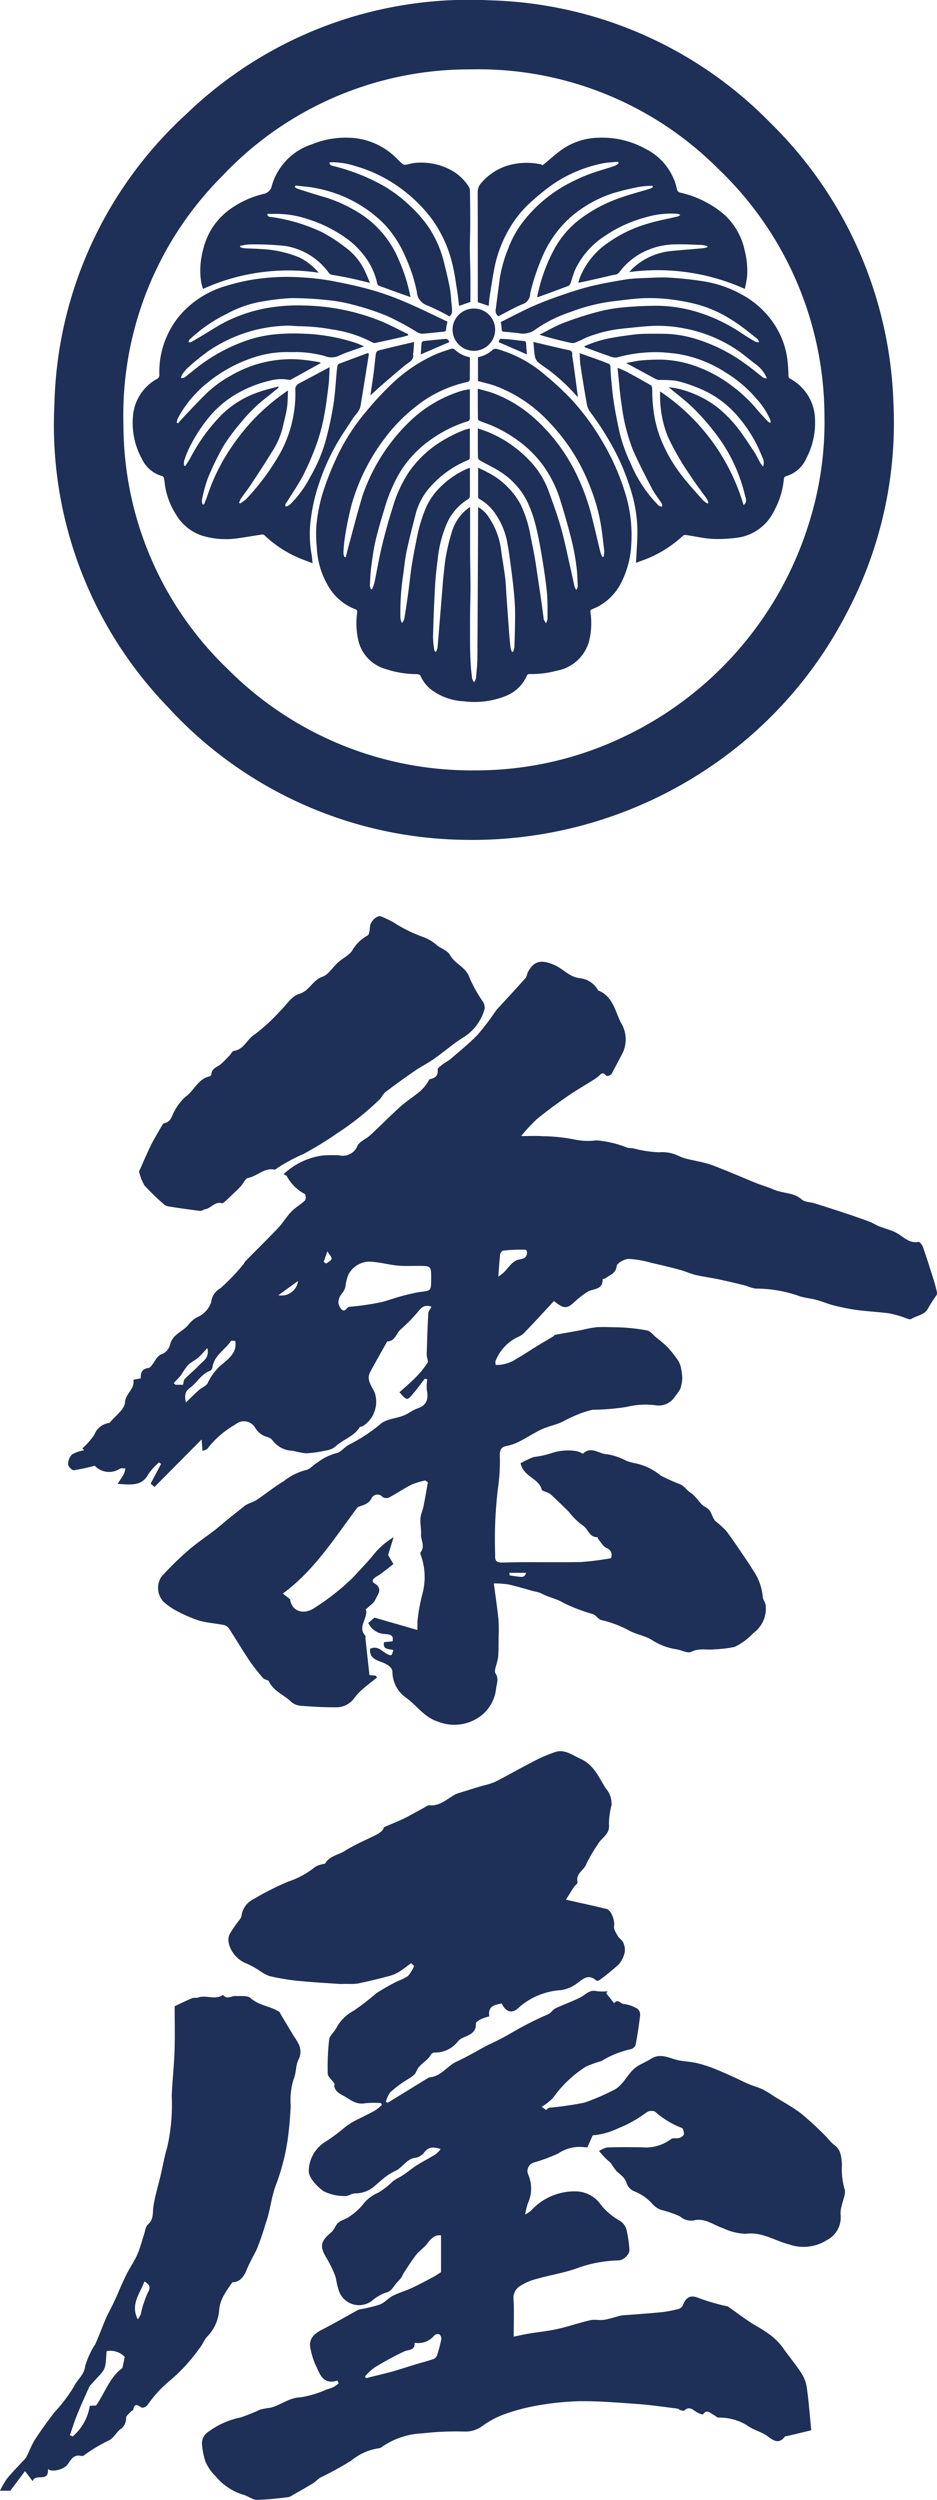 <svg xmlns="http://www.w3.org/2000/svg" width="66.795" height="178.206" viewBox="0 0 66.795 178.206">
  <g id="logo_h" transform="translate(0 0)">
    <path id="パス_1" data-name="パス 1" d="M40.506,128.357c.528,0,1.037-.027,1.542.007a12.734,12.734,0,0,1,2.295.242,4.451,4.451,0,0,0,1.508.054,7.549,7.549,0,0,1,2.22.523c.137.035.286.022.426.046a8.21,8.21,0,0,0,1.839.282,2.677,2.677,0,0,1,1.387.257,3.356,3.356,0,0,0,.609.215c.483.12.976.2,1.454.339.4.114.778.282,1.164.433.353.138.7.287,1.054.432.433.179.865.367,1.3.538.4.157.819.274,1.213.447.643.284,1.406.187,1.988.705.214.192.608.176.914.272.735.23,1.468.464,2.2.708.573.191,1.145.39,1.711.6.231.086.439.229.668.321.307.122.627.214.936.331a2.638,2.638,0,0,1,.441.218c.449.274.83.694,1.449.569.081-.017.266.213.317.36.27.775.516,1.558.763,2.34.086.271.157.548.223.826a.4.4,0,0,1-.01.267,10.051,10.051,0,0,0-.582.9c-.247.53-.815.543-1.222.806-.123.079-.4-.084-.611-.141a7.35,7.35,0,0,0-.972-.263c-.763-.1-1.535-.136-2.3-.237a14.87,14.87,0,0,1-1.624-.322c-.418-.1-.816-.281-1.232-.393-.394-.107-.811-.139-1.2-.261a9.342,9.342,0,0,0-3.161-.551,2.715,2.715,0,0,1-.667-.2c-.641-.159-1.283-.315-1.928-.452-.557-.119-1.124-.189-1.677-.319-.384-.09-.749-.266-1.131-.368-.669-.179-1.345-.342-2.021-.493a7.159,7.159,0,0,0-1.619-.283c-.3,0-.836.3-.859.508-.059.541-.474.618-.774.856-.063.05-.228.062-.227.088.026.788-.7.644-1.1.908a6.409,6.409,0,0,0-.9.7c-.521.5-.777.525-1.466-.06-.658.707-1.318,1.431-2,2.138a1.518,1.518,0,0,1-.643.461,3.2,3.2,0,0,0-1.536,1.7,1.916,1.916,0,0,0,.017.261,2.55,2.55,0,0,0,1.522-.464c.453-.248.879-.547,1.321-.817.423-.258.851-.508,1.275-.764.041-.025.067-.092.108-.1.629-.118,1.26-.226,1.889-.342a8.766,8.766,0,0,1,1.1-.206c.459-.024.924,0,1.384.006a13.083,13.083,0,0,1,2.189.225c.247.045.451.332.671.513a9.39,9.39,0,0,1,.791.674,7.683,7.683,0,0,1,.66.819,1.575,1.575,0,0,1,.289.6,4.664,4.664,0,0,1,.106.769,2.655,2.655,0,0,1-.147.8,2.906,2.906,0,0,1-.34.488,1.387,1.387,0,0,1-1.445.669,5.6,5.6,0,0,0-2.036.121,16.211,16.211,0,0,1-2.418.2,7.375,7.375,0,0,0-1.5.531c-.3.118-.568.3-.865.416-.431.169-.889.271-1.306.467-.526.248-1.013.577-1.533.839a3.507,3.507,0,0,1-.932.331c-.383.07-.478.282-.488.624a12.858,12.858,0,0,1-.127,2.369,30.186,30.186,0,0,0-.2,4.755c-.028.453.077.574.583.56,1.831-.053,3.665,0,5.5-.034a20.193,20.193,0,0,0,2.165-.273.522.522,0,0,0-.313-.726c-.241-.112-.4-.413-.584-.634-.033-.039-.044-.142-.063-.141-.6.024-.666-.637-1.095-.868a4.9,4.9,0,0,1-.933-.929c-.432-.43-.871-.855-1.318-1.27a1.407,1.407,0,0,0-.349-.164c-.1-.046-.254-.082-.272-.152-.224-.846-1.3-.9-1.511-1.887a6.922,6.922,0,0,1,.946-.445,6.716,6.716,0,0,0,1.195-.254,3.691,3.691,0,0,1,1.714-.184,1.337,1.337,0,0,1,.468.144c.048.016.122.067.136.054.578-.575,1.144.044,1.716.044A4.621,4.621,0,0,1,48,151.5a3.445,3.445,0,0,0,.624.177,4.22,4.22,0,0,1,1.824.875,12.673,12.673,0,0,0,1.439.645c.26.137.439.422.691.583.429.273.668.82,1.037,1.007.5.254.452.721.737,1.015a8.675,8.675,0,0,1,.743.666c.5.658.952,1.35,1.419,2.031.164.239.326.481.471.731a4.036,4.036,0,0,1,.74,1.965c0,.187.165.367.2.559a2.14,2.14,0,0,1-.867,2.025,4.41,4.41,0,0,1-1.336.989,8.634,8.634,0,0,1-1.432.176c-.549.067-1.1-.112-1.664.179-.246.128-.679-.118-1.03-.179a4.426,4.426,0,0,1-1.744-.648c-.478-.316-1.106-.4-1.617-.673a7.9,7.9,0,0,0-2.018-.768c-.215-.05-.367-.329-.583-.415a12.948,12.948,0,0,1-2.1-.8c-.514-.32-1.091-.4-1.6-.685a2.257,2.257,0,0,0-.522-.15c-.6-.165-1.2-.348-1.81-.487a7.529,7.529,0,0,0-1.049-.076c.121.916.246,1.742.332,2.572a10.922,10.922,0,0,1,.009,1.214c0,.489,0,.979-.031,1.466a5.787,5.787,0,0,1-.184.725c-.028.14-.079.329-.014.425.271.4.083.746.042,1.16a2.83,2.83,0,0,1-1.3,2.037,3.133,3.133,0,0,1-2.782.275c-1.015-.308-1.527-1.129-2.283-1.691a2.274,2.274,0,0,1-1.017-1.87c-.01-.386-.481-.6-.891-.747s-.777-.37-.694-.908c.527-.243.821.164,1.185.367.1.054.267.128.315.088.085-.072.1-.224.15-.358-.339-.1-.775-.018-.658-.567l.6-.059c.1-.47-.2-.488-.52-.519a1.366,1.366,0,0,1-1.209-.792l.443-.378,3.058.881c0-.138.008-.342,0-.546a12.326,12.326,0,0,1,.377-2.1,4.634,4.634,0,0,0-.128-2.68c-.03-.06-.055-.168-.024-.206.351-.432.014-.862.035-1.277s-.083-.819-.034-1.222c.032-.263.156-.512.208-.773.115-.57.209-1.144.312-1.717l-.176-.141a5.734,5.734,0,0,0-.985.3c-.554.281-1.07.637-1.62.928a.492.492,0,0,1-.448-.048.471.471,0,0,0-.787.1c-.242.449-.645.478-.981.624-1.626,2.144-3.038,4.467-5.341,6.162l.52.41c.1.84.956,1.163,1.766.591a16.588,16.588,0,0,0,2.7-2.134c.446-.48.9-.963,1.331-1.448a5.4,5.4,0,0,1,1.578-1.434c-.129.417-.257.833-.389,1.263l.377.648c-.3.238-.492.391-.687.538a3.783,3.783,0,0,1-.471.326c-.228.12-.471.341-.205.5.652.4.237.81.07,1.185-.1.231-.365.391-.559.581-.035.035-.119.074-.114.09.2.631-.629,1.241-.041,1.882.037.041.007.141.015.214.092.854.186,1.708.284,2.595l.44.044.1.134c-.343.274-.694.539-1.025.827a4.039,4.039,0,0,0-.561.594,1.589,1.589,0,0,1-1.236.7c-.881.012-1.764-.041-2.644-.108a1.17,1.17,0,0,1-.675-.3c-.506-.491-1.237-.735-1.562-1.434-.054-.116-.316-.118-.415-.232a13.252,13.252,0,0,1-.979-1.248c-.506-.758-.97-1.544-1.467-2.308a.606.606,0,0,0-.355-.233c-.611-.121-1.245-.157-1.837-.336a10.3,10.3,0,0,1-1.671-.749,4.872,4.872,0,0,1-.769-.551,1.445,1.445,0,0,1-.18-1.8,21.554,21.554,0,0,1,2.117-2.054c.733-.6,1.533-1.107,2.256-1.737.488-.425,1.024-.824,1.536-1.242.254-.208.62-.274.9-.459.648-.429,1.248-.934,1.915-1.327a4.268,4.268,0,0,1,1.557-.787c.3-.043.552-.371.843-.539a3.808,3.808,0,0,1,1.327-.662c.323-.051.585-.422.9-.6A11.362,11.362,0,0,0,30.45,148.9c.4-.376,1.122-.405,1.684-.627.337-.134.63-.386.97-.5.671-.227.8-.668.673-1.3a3.142,3.142,0,0,1,.03-.774l-.173-.048c-.283.363-.555.736-.852,1.087-.407.483-.444.475-.956-.122.381-.345.788-.681,1.154-1.057a6.738,6.738,0,0,0,.848-1.044c.077-.122-.066-.37-.061-.559.026-.993.059-1.986.114-2.978.008-.147.143-.287.234-.459-.508-.187-.75.075-1.016.418a11.771,11.771,0,0,1-1,1.033c-.08.081-.172.15-.251.232-.271.279-.352.763-.862.788-.044,0-.089.1-.123.164-.379.678-.768,1.351-1.129,2.038-.29.553.132,1.007.325,1.442a2.062,2.062,0,0,1-.868,2.414c-.066.025-.171.017-.2.06-.41.682-1.216.871-1.751,1.4a1.417,1.417,0,0,1-.7.269,8.131,8.131,0,0,1-1.371.192,6,6,0,0,1-.939-.18,1.835,1.835,0,0,1-1.457-.75.714.714,0,0,0-.374-.233,1.424,1.424,0,0,1-.865-.668.926.926,0,0,0-1.394-.231,6.662,6.662,0,0,0-2,1.729c-.062.085-.212.1-.357.169-.02-.274-.036-.5-.059-.826l-3.36,3.39-.275-.238q.373-.705.744-1.408l-.144-.105a4.252,4.252,0,0,0-.75.818c-.473.9-1.251.771-2.207.713.193-.3.339-.507.456-.727a1.61,1.61,0,0,0,.1-.373c-.131,0-.287-.038-.39.017a1.4,1.4,0,0,1-1.794-.211,13.01,13.01,0,0,1-1.5.322c-.124.014-.4-.278-.4-.427a1,1,0,0,1,.289-.708,2.651,2.651,0,0,1,.852-.289l-.125-.137a5.063,5.063,0,0,0,.859-.979,1.3,1.3,0,0,1,1.08-.834c.422-.523,1.073-.97,1.1-1.454.038-.656.716-.959.6-1.623l.525-.1c-.02-.394.088-.685.548-.738.119-.014.235-.186.323-.307.2-.28.312-.6.727-.723a1.015,1.015,0,0,0,.5-.665c.166-.641.741-.846,1.151-1.228.132-.122.229-.284.365-.4a1.735,1.735,0,0,1,.517-.348,1.786,1.786,0,0,0,.889-1.022,1.265,1.265,0,0,1,.649-.985,14.365,14.365,0,0,0,1.631-1.694c.065-.07.095-.173.161-.241.784-.8,1.583-1.58,2.352-2.391.335-.355.582-.795.922-1.145.292-.3.675-.508.979-.8a.512.512,0,0,0-.009-.447,3.112,3.112,0,0,1-1.3-1.289c-.033-.045-.105-.063-.224-.129a5.04,5.04,0,0,1,2.837-1.341,10.96,10.96,0,0,1,1.116-.007,1.122,1.122,0,0,0,1.3-.645c.137-.337.635-.516.94-.8.715-.663,1.4-1.363,2.122-2.014.455-.407.98-.736,1.445-1.134a2.947,2.947,0,0,0,.632-.821c.345-.082.641-.186.594-.694-.01-.117.222-.269.362-.38.174-.137.384-.229.551-.373.656-.568,1.339-1.112,1.937-1.737a17.758,17.758,0,0,0,1.269-1.664c.039-.053.076-.106.12-.154.672-.734,1.35-1.462,2.01-2.206.107-.122.12-.322.2-.471.448-.8.954-.855,1.847-.483.641.267,1.068.866,1.849.952a1.677,1.677,0,0,1,1.267.828c.008.016.014.04.027.045,1.044.4,1.211,1.48,1.62,2.293a2.267,2.267,0,0,1,.141,2.136c-.261.509-.543,1.02-.807,1.533a.471.471,0,0,1-.368.131c-.3-.389-.425-.062-.653.1-.641.445-1.335.813-1.978,1.255-.8.549-1.584,1.117-2.33,1.73a11.349,11.349,0,0,0-1.111,1.2m-6.417,10.175c0-.918,0-.917-.941-.919-.489,0-.981.026-1.465-.023-.69-.07-1.373-.27-2.061-.28a1.719,1.719,0,0,0-1.438.931,3.087,3.087,0,0,0-.2.82,1.158,1.158,0,0,1-.191.438c-.38.451-.392.8-.167,1.122.306.433.423-.083.64-.094a17.743,17.743,0,0,0,2.165-.309c.3-.052.583-.166.875-.245a14.421,14.421,0,0,1,1.91-.49c.863-.109.87-.057.87-.95m-17.482,8.814c.336-.322.621-.609.923-.878.205-.182.535-.292.634-.512a3.846,3.846,0,0,1,1.121-1.412c.44-.368.984-.828.838-1.586-.129,0-.273-.036-.3.006-.418.629-1.182,1.013-1.317,1.846-.016.1-.078.245-.153.271-.653.227-.951.867-1.473,1.24-.358.256-.37.582-.271,1.024m22.264-8.961c.2-.153.282-.2.351-.266.384-.34.609-.874,1.192-.972a1.2,1.2,0,0,0,.3-.088c.231-.1.285-.581.083-.595a10.114,10.114,0,0,0-1.581.065c-.08.007-.2.167-.209.267-.057.476-.083.956-.132,1.588m-20.743,5.088c-.279.3-.459.519-.673.7s-.512.319-.719.527a6.654,6.654,0,0,0-.467.679c-.161.209-.354.393-.532.588l.122.12H16.4c.039-.148.033-.321.117-.408.331-.343.709-.64,1.031-.99.276-.3.746-.5.583-1.219m6.465-4.781-1.4,1.017a1.186,1.186,0,0,0,1.4-1.017M39.66,159.487c.006.061.011.122.017.183,1.037.162,1.037.162,1.177-.183ZM26.426,137.325l.177.125c.135-.113.338-.2.383-.346.033-.1-.143-.273-.3-.533l-.261.754" transform="translate(-3.35 -47.372)" fill="#1e3057"/>
    <path id="パス_2" data-name="パス 2" d="M34,255.964c-1.088.325-1.269-.529-1.584-1.163a5.173,5.173,0,0,1-.329-1.07c-.189-.76.267-1.122.866-1.429.812-.416,1.6-.875,2.4-1.313a.914.914,0,0,1,.223-.1,11,11,0,0,0,1.448-.349c.337-.131.594-.456.923-.623.429-.219.9-.35,1.342-.552.512-.237,1.009-.507,1.509-.771.172-.09.332-.2.583-.36v-2.622c-.36-.064-.694.173-.972.572-.209.3-.554.5-.783.795-.327.414-.606.867-.9,1.307-.07.105-.1.237-.179.337-.121.161-.271.3-.4.461-.2.256-.338.533-.724.619a3.137,3.137,0,0,0-.862.484,1.521,1.521,0,0,1-2.519-.832c-.111-.3-.115-.635-.232-.929a8.448,8.448,0,0,0-.6-1.216c-.495-.818-.42-1.18.354-1.824.208-.173.287-.5.493-.678s.542-.255.782-.428a4.323,4.323,0,0,0,.921-.807,2.741,2.741,0,0,1,1.153-.908,5.953,5.953,0,0,0,1.049-.821c.228-.169.5-.283.732-.443.33-.222.636-.481.972-.694.4-.256.833-.474,1.242-.723a1.439,1.439,0,0,0,.443-.432c-.445-.133-.826-.194-1.147.221a1.023,1.023,0,0,1-.6.4c-.655.057-.924.658-1.427.916a4.648,4.648,0,0,0-.648.372c-.29.213-.559.453-.831.69a2.109,2.109,0,0,1-1.451.568c-.24,0-.49.215-.72.189a3.328,3.328,0,0,1-1.538-.356c-.472-.347-1.057-.974-1.037-1.457a2.5,2.5,0,0,1,1.256-2.1,13.562,13.562,0,0,0,1.31-.98,4.832,4.832,0,0,1,.612-.411c.5-.266,1.013-.5,1.508-.771a3.718,3.718,0,0,0,.526-.417l-.056-.133a6.558,6.558,0,0,0-1.167.012c-.66.121-1.076-.315-1.581-.571-.422-.214-.655-.5-.564-.82-.225-.317-.486-.515-.49-.719a16.951,16.951,0,0,1,.1-2.42c.035-.288.345-.535.5-.814a2.979,2.979,0,0,1,1.247-1.253,16.737,16.737,0,0,0,1.609-1.243,16.445,16.445,0,0,1,1.546-.878,3.362,3.362,0,0,0,.721-.357,3.011,3.011,0,0,0,.437-.715l-.216-.2c-.289.211-.567.443-.872.628a2.781,2.781,0,0,1-.724.3c-.724.19-1.452.367-2.184.523a4.041,4.041,0,0,1-.758.027c-.218,0-.436.014-.653,0-.985-.068-1.972-.122-2.954-.224a16.25,16.25,0,0,1-1.95-.332,3.086,3.086,0,0,1-.728-.4,6.581,6.581,0,0,0-.921-.5c-.859-.309-1.523-1.41-1.194-2.086a7.781,7.781,0,0,1,.549-.821c.11-.165.292-.336.3-.507a1.541,1.541,0,0,1,.876-1.181,19.366,19.366,0,0,1,2.481-1.251,5.928,5.928,0,0,0,1.838-.995,1.219,1.219,0,0,1,.441-.2c.115-.043.3-.035.343-.114.312-.516.913-.571,1.362-.856.75-.476,1.588-.814,2.383-1.221a1.5,1.5,0,0,0,.349-.3c.048-.048.049-.163.1-.186.457-.207.927-.381,1.377-.6.486-.236.953-.512,1.43-.766.137-.073.287-.2.42-.189.771.064,1.269-.48,1.87-.794a1.751,1.751,0,0,1,.283-.1c.529-.164,1.057-.329,1.588-.491a5.726,5.726,0,0,0,.917-.279c.881-.445,1.736-.943,2.616-1.39a10.1,10.1,0,0,1,1.739-.76c.653-.188,1.206.258,1.769.51.92.412,1.286,1.3,1.782,2.093a1.7,1.7,0,0,1,.414,1.195,5.439,5.439,0,0,0-.187,1.38c.088.721-.558.951-.805,1.438a10.731,10.731,0,0,0-.794,1.354c-.154.475-.795.694-.638,1.316.023.09-.177.229-.259.355-.195.3-.38.6-.569.9,1.053.238,1.973.438,2.889.659.363.088.613.879.541,1.225-.044.216.153.5.281.727.089.16.294.263.363.427a1.225,1.225,0,0,1,.119.693,1.855,1.855,0,0,1-.42.871,15.123,15.123,0,0,1-1.423,1.158.217.217,0,0,1-.209-.011c-.562-.506-.972-.049-1.381.238a2.513,2.513,0,0,1-1.1.461,4.989,4.989,0,0,0-2.956,1.185c-.531.539-.973.407-1.284-.235-.493.1-1,.179-.884.921a3.523,3.523,0,0,0-.544.176c-.158.082-.418.222-.412.326.035.759-.593.832-1.05,1.088a.891.891,0,0,0-.227.189,2.053,2.053,0,0,1-1.685.8.321.321,0,0,0-.241.147c-.257.48-.833.65-1.053,1.218-.134.343-.655.535-1,.8a6.968,6.968,0,0,0-.868.689,2.164,2.164,0,0,0-.294.648l.129.078,2.895-1.777c.015-.009.028-.031.041-.031.852-.04,1.288-.81,1.986-1.13.764-.351,1.488-.788,2.232-1.183a18.047,18.047,0,0,0,1.761-.914,23.276,23.276,0,0,1,2.55-1.286c.189-.1.313-.321.5-.412.584-.276,1.2-.488,1.776-.781.365-.186.627-.563,1.13-.446a3.657,3.657,0,0,0,.81.011l-.1.139.569.72c.237-.365.452.033.674.046a2.482,2.482,0,0,1,.959.327.537.537,0,0,1,.218.438c-.081.725-.19,1.448-.328,2.165a.508.508,0,0,1-.364.3,6.615,6.615,0,0,0-2.065.838,8.291,8.291,0,0,0-1.1.392,8.322,8.322,0,0,0-2.335,2.209,3.726,3.726,0,0,1-.83.66l.311.228c.058-.04.145-.147.246-.162a23.388,23.388,0,0,0,2.487-.361,15.5,15.5,0,0,0,1.988-.849c.856-.358,1.094-1.351,1.864-1.79.3-.17.616-.305.9-.488.731-.465,1.39.025,2.077.132.38.059.769.082,1.143.166a8.225,8.225,0,0,1,1.128.345c.477.182.945.391,1.412.6.4.176.782.38,1.18.55.332.143.687.234,1.013.386a7.532,7.532,0,0,1,.768.466c.677.425,1.39.8,2.018,1.289a24.006,24.006,0,0,1,1.792,1.664,4.03,4.03,0,0,0,.491.519c.532.344.538.878.588,1.411a5.183,5.183,0,0,0,.174,1.718c.14.329-.117.826-.192,1.247a1.834,1.834,0,0,0-.085.575,1.809,1.809,0,0,1-.951,1.846,3.132,3.132,0,0,1-2.746.311c-1.009-.266-1.918-.911-3.074-.747a4.1,4.1,0,0,1-1.6-.4c-.668-.213-1.309-.767-2.113-.549a1.194,1.194,0,0,1-.959-.295,8.026,8.026,0,0,0-1.362-.467,1.511,1.511,0,0,1-.579-.392,3.439,3.439,0,0,0-1.342-.937.951.951,0,0,1-.514-.542c-.114-.431-.445-.62-.726-.883a5.647,5.647,0,0,1-.384-.543c-.124-.148-.287-.261-.423-.4-.153-.157-.3-.326-.442-.489a1.723,1.723,0,0,1,.576-.259c.833-.03,1.669-.025,2.5-.009a3.037,3.037,0,0,0,2.066-.592c.128-.1.389-.021.573-.076.13-.038.314-.152.33-.254.022-.148-.047-.426-.142-.46a6.2,6.2,0,0,1-1.915-1.166.651.651,0,0,0-.611.063A8.653,8.653,0,0,1,54,237.983a5.264,5.264,0,0,1-1.805.5l-.373.836a.608.608,0,0,1-.157.014,2.775,2.775,0,0,0-1.956.453,12.342,12.342,0,0,1-1.7.63.63.63,0,0,0-.42.844,2.478,2.478,0,0,1-.014,2.057,4.852,4.852,0,0,0-.194.81,4.081,4.081,0,0,0,.39-.251,4.193,4.193,0,0,1,3.412-1.394,2.262,2.262,0,0,1,1.45.755,4.5,4.5,0,0,0,1.451,1.305,1.091,1.091,0,0,1,.517.655,8.581,8.581,0,0,1,.211,1.42c.036.334-.412.762-.763.779a9.219,9.219,0,0,0-2.844.512c-.96.363-2,.52-2.99.8a3.913,3.913,0,0,0-1.187.507.987.987,0,0,0-.481.909c.056.884.016,1.773.016,2.706.386-.079.724-.157,1.067-.215.685-.114,1.381-.182,2.058-.333.784-.175,1.547-.442,2.331-.623.311-.072.656.02.976-.029.385-.059.76-.187,1.14-.284a.962.962,0,0,1,.157-.032c.93-.074,1.863-.133,2.791-.226a8.725,8.725,0,0,0,1.261-.239.515.515,0,0,0,.286-.28c.229-.546.517-.754,1.146-.481a15.087,15.087,0,0,0,2,.577c.018,0,.04,0,.053.011.5.355.995.722,1.5,1.064.407.273.852.491,1.245.779a4.4,4.4,0,0,1,1.11,1.006c.43.625.924,1.207,1.342,1.84a2.646,2.646,0,0,1,.424,1.043c.145,1.027.222,2.064.326,3.095l-1.716.413c-.051.012-.131,0-.155.028-.424.552-.779.336-1.238-.011-.442-.335-1.056-.448-1.486-.794a3.827,3.827,0,0,0-2.038-.538c-.119-.02-.218-.145-.336-.2-.236-.11-.458-.438-.745-.036-.03.043-.369-.083-.522-.192-.266-.19-.5-.377-.81-.08-.049.047-.2,0-.3-.03-.06-.015-.107-.092-.166-.1-.941-.116-1.88-.257-2.824-.327-1.382-.1-2.769-.215-4.152-.205a19.751,19.751,0,0,0-3.148.328,14.081,14.081,0,0,0-2.376.651,6.593,6.593,0,0,0-1.433.788,2.027,2.027,0,0,1-1.176.4,21.4,21.4,0,0,0-3.132.128,5.389,5.389,0,0,0-2.831.948.425.425,0,0,1-.216.108,3.952,3.952,0,0,0-1.98.875,22.471,22.471,0,0,1-2.19,1.205c-.2.112-.355.3-.552.423-.538.326-1.086.634-1.632.948a.288.288,0,0,1-.1.031,21.629,21.629,0,0,1-2.246.2c-.353,0-.694-.305-1.059-.385a4.194,4.194,0,0,1-1.928-1.323,3.16,3.16,0,0,1-.7-1.02,5.032,5.032,0,0,1-.239-1.15.976.976,0,0,1,.484-1,5.678,5.678,0,0,1,2.252-.993,14.513,14.513,0,0,0,1.418-.568,6.735,6.735,0,0,1,.726-.131c.73-.177,1.306-.716,2.133-.739a7.283,7.283,0,0,0,1.887-.569,3.211,3.211,0,0,0,.462-.16,2.811,2.811,0,0,0,.376-.265l-.093-.2m1.969-.3.07.127c.567-.141,1.134-.278,1.7-.423.258-.066.512-.147.766-.225.365-.112.728-.23,1.093-.34.423-.127.852-.237,1.27-.379a.445.445,0,0,0,.234-.26,10.092,10.092,0,0,0,.3-1.13.424.424,0,0,0-.124-.361.378.378,0,0,0-.362.061,1.457,1.457,0,0,1-1.409.533c.027.577-.419.473-.74.618a20.586,20.586,0,0,0-2.134,1.161,4.175,4.175,0,0,0-.663.618" transform="translate(-9.943 -86.265)" fill="#1e3057"/>
    <path id="パス_3" data-name="パス 3" d="M3.418,274.27c.07.993-.908.261-1.088.861l-.548-.723-1.047,1.4H0a6.1,6.1,0,0,1,.481-.839c.341-.423.726-.81,1.092-1.213a1.805,1.805,0,0,0,.3-.342c.218-.416.373-.868.625-1.26.422-.656.888-1.286,1.358-1.909a11.461,11.461,0,0,0,1.426-1.881c.23-.5.724-.805.789-1.442a5.913,5.913,0,0,1,.72-1.558c.27-.609.5-1.237.762-1.847.167-.384.381-.747.557-1.128.3-.642.562-1.3.872-1.932.249-.51.58-.981.811-1.5.2-.457.319-.953.479-1.43.079-.238.1-.55.27-.693.445-.384.319-.874.4-1.344.122-.737.341-1.457.514-2.185.155-.658.263-1.329.462-1.972a13.6,13.6,0,0,0,.324-3.642c.037-1.077.166-2.151.2-3.227.036-1.1.008-2.207.008-3.193.469-.218.852-.41,1.246-.573.127-.052.3,0,.426-.047.577-.21,1.221.212,1.774-.191.273.368.6.064.905.081.362.021.842-.051,1.061.148.608.552,1.434.568,2.073,1,.024.017.025.066.043.1q.483.809.967,1.617a3.218,3.218,0,0,1,.294.471,1.222,1.222,0,0,1,.057,1.168c-.232.423-.166,1-.372,1.448a5.067,5.067,0,0,0-.2,1.871,25.351,25.351,0,0,1-.235,2.539,15.571,15.571,0,0,1-.778,3c-.382.95-.438,1.972-.786,2.888a18.567,18.567,0,0,1-.63,1.827c-.238.477-.517.959-.719,1.465-.209.523-.534.868-1,.86a8.968,8.968,0,0,0-.636.965,2.6,2.6,0,0,0-.314.994,3.018,3.018,0,0,1-.874,1.941c-.224.252-.336.6-.561.853a12.233,12.233,0,0,1-2.245,2.4,8.968,8.968,0,0,0-1.454,1.633c-.09.1-.33.2-.406.147-.281-.182-.494-.325-.588.156-.011.057-.13.087-.179.145-.123.144-.34.305-.33.445a.936.936,0,0,1-.439.826c-.28.242-.474.63-.788.772a11.067,11.067,0,0,0-1.8,1.086.213.213,0,0,1-.157.024c-.527-.137-.737.236-.97.587s-1.086.606-1.4.354m3.414-4.539c.658-.941.948-1.984,1.879-2.675.037-.183.095-.459.162-.788a1.4,1.4,0,0,0-1.293-.407c-.092,1.509-.064,1.2-1.041,2.308a.994.994,0,0,0-.187.224c-.3.664-.6,1.328-.873,2-.193.476-.345.969-.514,1.455l.2.089A3.592,3.592,0,0,0,6.4,269.753l.435-.022m2.984-6.137a1.984,1.984,0,0,0,.211-.352,7.705,7.705,0,0,1,.488-1.515c.228-.4.19-.588-.225-.837-.305.868-1.016,1.614-.474,2.7" transform="translate(0 -98.26)" fill="#1e3057"/>
    <path id="パス_4" data-name="パス 4" d="M16.761,128.635c.264-.591.52-1.2.81-1.8.226-.462.493-.906.751-1.352.067-.116.152-.284.254-.3.5-.1.514-.565.726-.884a3.481,3.481,0,0,1,.766-.99c.626-.433.891-1.285,1.726-1.46a.207.207,0,0,0,.122-.149c.025-.436.421-.508.677-.722a8.265,8.265,0,0,0,.616-.614c.106-.11.192-.313.306-.328.718-.094.928-.814,1.461-1.154a13.011,13.011,0,0,0,1.79-1.632c.464-.439.853-1.116,1.4-1.274.754-.22.963-.987,1.666-1.227.436-.148.734-.681,1.113-1.021.349-.315.857-.535,1.053-.92a2.8,2.8,0,0,1,1.056-1c.15-.108.142-.457.179-.7.048-.322.49-.751.769-.665a8.966,8.966,0,0,1,.865.408,10.288,10.288,0,0,0,2.182,1.077,3.156,3.156,0,0,1,1,.622c.306.206.721.358.879.648.358.655,1.166.869,1.407,1.657a9.775,9.775,0,0,0,.944,1.675.762.762,0,0,1,.111.533,3.484,3.484,0,0,1-1.415,1.949c-.772.471-1.458,1.079-2.2,1.6-.422.3-.893.528-1.319.82-.718.494-1.426,1-2.118,1.529-.194.148-.288.423-.477.581a19.855,19.855,0,0,1-2.952,2.349,24.962,24.962,0,0,1-2.441,1.5,12.239,12.239,0,0,0-1.876,1.014c-.055.035-.121.1-.169.095-.737-.159-1.234.469-1.894.59-.2.037-.332.412-.522.606-.354.363-.727.71-1.1,1.058-.069.064-.181.16-.244.142-.5-.144-.763.352-1.18.425-.126.022-.251.134-.367.119-.761-.092-1.519-.2-2.276-.322a.7.7,0,0,1-.339-.176,16.768,16.768,0,0,1-1.351-1.313,3.57,3.57,0,0,1-.387-.988" transform="translate(-6.849 -45.123)" fill="#1e3057"/>
    <g id="mark" transform="translate(3.856 0)">
      <path id="パス_5" data-name="パス 5" d="M35.921,59.868a29.181,29.181,0,0,1-21.322-9.5A28.93,28.93,0,0,1,6.543,28.809,28.938,28.938,0,0,1,16.008,8.073,28.985,28.985,0,0,1,37.578.023,29,29,0,0,1,57.569,8.745a29.258,29.258,0,0,1,8.782,19.932,29.041,29.041,0,0,1-3.387,15.137,29.612,29.612,0,0,1-9.6,10.8,30.213,30.213,0,0,1-17.447,5.256m.467-4.956a24.365,24.365,0,0,0,10.679-2.361A25.067,25.067,0,0,0,60.342,37.26a23.92,23.92,0,0,0,1.094-7.651A24.444,24.444,0,0,0,53.9,12.069,24.162,24.162,0,0,0,36.16,4.947a24.16,24.16,0,0,0-17.634,7.581,24.148,24.148,0,0,0-7.061,17.857A24.16,24.16,0,0,0,18.92,47.716a24.522,24.522,0,0,0,17.468,7.2" transform="translate(-6.52 0)" fill="#1e3057"/>
      <path id="パス_6" data-name="パス 6" d="M49.068,42.632c0,.538,0,1.072-.007,1.606a.228.228,0,0,1-.15.158,8.816,8.816,0,0,0-3.7,1.759A11.948,11.948,0,0,0,43,48.412a14.284,14.284,0,0,0-2.354,4.7,22.466,22.466,0,0,0-.492,2.393,9.088,9.088,0,0,0-.1,1.1.956.956,0,0,0,.07.276l.1-.005c.083-.329.163-.658.253-.986.312-1.14.6-2.287.949-3.417a13.334,13.334,0,0,1,3.39-5.295,9.187,9.187,0,0,1,3.656-2.144c.183-.054.374-.081.579-.124.007.082.015.143.016.2,0,.622,0,1.242,0,1.864a.2.2,0,0,1-.167.229,9.367,9.367,0,0,0-2.822,1.452,7.856,7.856,0,0,0-2.046,2.269,11.211,11.211,0,0,0-1.051,2.506c-.237.77-.465,1.544-.647,2.328-.141.607-.219,1.229-.3,1.849-.055.431-.072.868-.094,1.3a.86.86,0,0,0,.073.264l.085,0a3.526,3.526,0,0,0,.164-.462c.183-.873.329-1.755.538-2.622.217-.9.465-1.8.746-2.684a9.4,9.4,0,0,1,1.169-2.577,7.876,7.876,0,0,1,1.876-1.9,9.633,9.633,0,0,1,2.1-1.112,3.68,3.68,0,0,1,.376-.1c0,.711,0,1.408-.005,2.105a.2.2,0,0,1-.112.143A7.251,7.251,0,0,0,46.225,51.9,4.637,4.637,0,0,0,45.2,53.821c-.223.878-.454,1.755-.641,2.641-.122.581-.171,1.176-.258,1.765a17.742,17.742,0,0,0-.183,3.041,1.055,1.055,0,0,0,.115.316,1.069,1.069,0,0,0,.158-.3q.156-.936.284-1.876c.088-.636.147-1.276.245-1.91.1-.616.215-1.228.342-1.839a10.637,10.637,0,0,1,.7-2.357,4.891,4.891,0,0,1,.621-1,6.278,6.278,0,0,1,2.345-1.741.99.99,0,0,1,.143-.035v.927c0,.362.005.724-.005,1.085a.265.265,0,0,1-.1.2,3.812,3.812,0,0,0-1.583,1.853,8.665,8.665,0,0,0-.614,2.5c-.09.652-.154,1.31-.19,1.967-.064,1.171-.108,2.344-.14,3.516a6.687,6.687,0,0,0,.095.947c0,.032.042.06.1.139a1.279,1.279,0,0,0,.124-.307c.056-.582.1-1.165.147-1.748l.188-2.284c.032-.387.055-.775.1-1.161.055-.507.1-1.018.2-1.517a13.832,13.832,0,0,1,.427-1.671,3.252,3.252,0,0,1,1.263-1.669v.263c0,.921,0,1.841,0,2.762,0,.892.027,1.785.028,2.678,0,.648-.024,1.295-.028,1.942q-.007,1.15,0,2.3.007.644.046,1.287c.02.333.056.665.1,1a1.117,1.117,0,0,0,.137.271,1.081,1.081,0,0,0,.136-.285c.041-.465.093-.931.1-1.4q.035-5.306.051-10.611c0-.054,0-.109,0-.19a2.035,2.035,0,0,1,.749.7,5.373,5.373,0,0,1,.905,2.46c.083.619.2,1.234.273,1.854.056.454.07.912.1,1.368.062.865.122,1.731.187,2.6q.039.51.1,1.018a1.835,1.835,0,0,0,.093.313h.083a1.308,1.308,0,0,0,.1-.329c.024-.815.051-1.63.047-2.445,0-.519-.043-1.04-.093-1.558-.063-.646-.146-1.291-.232-1.935-.069-.52-.14-1.04-.238-1.555a5.281,5.281,0,0,0-1-2.233,3.382,3.382,0,0,0-.982-.839c-.039-.024-.089-.073-.089-.112-.005-.689,0-1.378,0-2.118.245.119.455.212.654.322a5.527,5.527,0,0,1,2.388,2.325,8.618,8.618,0,0,1,.686,2.169c.1.513.21,1.025.3,1.541.083.471.147.944.219,1.418.077.519.157,1.037.231,1.557.068.474.13.949.193,1.424,0,.015,0,.034,0,.047.051.094.1.187.157.281a.837.837,0,0,0,.119-.287c0-.656.013-1.316-.051-1.967-.086-.875-.225-1.745-.37-2.613-.119-.712-.253-1.425-.43-2.124A8.985,8.985,0,0,0,53.192,53a5.3,5.3,0,0,0-1.917-2.174c-.47-.313-.992-.548-1.484-.83a.318.318,0,0,1-.149-.221c-.012-.676-.007-1.352-.007-2.07.317.117.624.206.91.338A8.548,8.548,0,0,1,53.32,50a6.217,6.217,0,0,1,1.326,2.076c.318.88.645,1.76.9,2.659.274.967.469,1.956.695,2.937.1.433.186.87.285,1.3a1.619,1.619,0,0,0,.131.261c.051-.138.106-.212.1-.284-.024-.486-.033-.974-.1-1.454a15.993,15.993,0,0,0-.326-1.771c-.236-.937-.5-1.869-.786-2.792a8.535,8.535,0,0,0-1.286-2.621,8.164,8.164,0,0,0-1.435-1.49,9.681,9.681,0,0,0-2.092-1.271c-.307-.14-.632-.24-.944-.367-.06-.025-.147-.088-.148-.135-.009-.706-.007-1.413-.007-2.168.413.119.8.2,1.174.345a9.278,9.278,0,0,1,2.809,1.713,12.613,12.613,0,0,1,1.525,1.609,13.155,13.155,0,0,1,1.378,2.135A15.512,15.512,0,0,1,57.8,54.162c.2.789.378,1.583.574,2.374a2.213,2.213,0,0,0,.148.341l.075-.013a1.58,1.58,0,0,0,.05-.4c-.085-.72-.155-1.445-.29-2.158a13.453,13.453,0,0,0-.792-2.621,13.6,13.6,0,0,0-1.811-3.211,15.274,15.274,0,0,0-1.372-1.558,9.974,9.974,0,0,0-3.444-2.215c-.415-.157-.855-.247-1.293-.37v-1.7a2.148,2.148,0,0,0,1.07-.545A.351.351,0,0,1,51,42.046,8.885,8.885,0,0,1,54.429,43.9a20.344,20.344,0,0,1,1.92,1.787,17.3,17.3,0,0,1,2.123,2.886,16.764,16.764,0,0,1,1.64,3.652,10.132,10.132,0,0,1,.467,3.621,6.751,6.751,0,0,1-.685,2.781A3.9,3.9,0,0,1,57.777,60.6c-.141.051-.121.151-.107.264a5.312,5.312,0,0,1-.107,2.017,2.925,2.925,0,0,1-2.3,2.1,6.965,6.965,0,0,1-1.908.237.2.2,0,0,0-.232.135,2.728,2.728,0,0,1-1.472,1.419,5.969,5.969,0,0,1-3,.39,4.189,4.189,0,0,1-2.167-.71,2.468,2.468,0,0,1-.937-1.116c-.024-.06-.155-.11-.238-.111a7.128,7.128,0,0,1-2.3-.381,2.774,2.774,0,0,1-1.932-2.209,5.505,5.505,0,0,1-.044-1.81.184.184,0,0,0-.135-.229,3.792,3.792,0,0,1-2.012-1.8,5.822,5.822,0,0,1-.729-2.581,9.751,9.751,0,0,1-.035-1.542,12.425,12.425,0,0,1,.4-2.179,20.7,20.7,0,0,1,.929-2.45,14.779,14.779,0,0,1,2.258-3.584,22.136,22.136,0,0,1,1.82-1.954,10.944,10.944,0,0,1,3-2.033c.391-.174.8-.305,1.211-.441a.282.282,0,0,1,.241.048,2.071,2.071,0,0,0,1.084.554" transform="translate(-19.428 -17.17)" fill="#1e3057"/>
      <path id="パス_7" data-name="パス 7" d="M69.993,53.785c.036-.788.1-1.562.1-2.335a10.287,10.287,0,0,0-.521-3.012,16.085,16.085,0,0,0-1.176-2.8,20.86,20.86,0,0,0-1.71-2.662,1.554,1.554,0,0,1-.222-.641c-.154-.865-.294-1.732-.426-2.6-.042-.276-.043-.558-.066-.9.5.175.955.334,1.412.5.209.075.415.162.625.24.119.044.155.1.16.248.018.526.072,1.051.124,1.576.038.384.086.769.15,1.15.089.531.191,1.06.3,1.588a11.275,11.275,0,0,0,.884,2.59,9.47,9.47,0,0,0,1.912,2.905c.028.027.051.066.085.081a2.151,2.151,0,0,0,.22.077c0-.076.023-.171-.012-.227-.223-.351-.493-.676-.685-1.043-.477-.914-.956-1.83-1.37-2.774a13.1,13.1,0,0,1-.8-3.167c-.143-.874-.2-1.763-.3-2.7.269.117.477.191.668.295q.866.467,1.717.957c.051.029.076.135.08.208.015.249.008.5.022.748s.038.5.066.742a8.36,8.36,0,0,0,.588,2.27,10.756,10.756,0,0,0,1.4,2.411c.48.629,1.022,1.21,1.545,1.805a1.877,1.877,0,0,0,.326.24l.067-.042a1.285,1.285,0,0,0-.114-.286c-.389-.556-.814-1.089-1.174-1.662a18.484,18.484,0,0,1-1.607-2.779,7.577,7.577,0,0,1-.514-2.121,8.672,8.672,0,0,1-.037-1.1,14.723,14.723,0,0,1,5.95,8.1c.289-.235.15-.476.106-.668a11.62,11.62,0,0,0-2.258-4.632,15.946,15.946,0,0,0-1.433-1.614c-.538-.521-1.14-.975-1.756-1.491a6.646,6.646,0,0,1,.788.135,7.542,7.542,0,0,1,2.685,1.3,9.3,9.3,0,0,1,1.311,1.3c.471.577.872,1.212,1.287,1.833.179.267.312.564.471.844a2.734,2.734,0,0,0,.184.245.749.749,0,0,0-.054-.672,9.826,9.826,0,0,0-1.677-2.828,7.193,7.193,0,0,0-2.989-2.141,9.659,9.659,0,0,0-1.487-.475,8.783,8.783,0,0,0-1.221-.054.808.808,0,0,1-.312-.119c-.654-.351-1.305-.706-2.015-1.09.405-.071.761-.16,1.122-.189a13.252,13.252,0,0,1,1.547-.048,7.949,7.949,0,0,1,2.646.6,9.321,9.321,0,0,1,2.185,1.235,10.216,10.216,0,0,1,1.743,1.616c.279.335.581.652.878.972a.516.516,0,0,0,.166.079.553.553,0,0,0,0-.183A5.462,5.462,0,0,0,78.6,42.11,9.116,9.116,0,0,0,76.36,40.2a8.883,8.883,0,0,0-3.215-1.281c-.418-.073-.844-.11-1.268-.143a10.275,10.275,0,0,0-3.252.368,1.057,1.057,0,0,1-.539-.1c-.566-.193-1.127-.4-1.688-.607-.032-.012-.056-.047-.1-.088a8.4,8.4,0,0,1,1.987-.608c.523-.1,1.052-.166,1.579-.234a7.394,7.394,0,0,1,.8-.051c.475-.008.95-.007,1.424,0a8.28,8.28,0,0,1,1.986.31,11.839,11.839,0,0,1,3.635,1.774c.459.313.88.682,1.324,1.017a.523.523,0,0,0,.289.077,2.356,2.356,0,0,0-.807-1.017c-.469-.353-.914-.74-1.4-1.062a10.056,10.056,0,0,0-3.68-1.483,9.608,9.608,0,0,0-2.251-.178c-.689.032-1.376.114-2.063.183a9.659,9.659,0,0,0-2.468.567c-.315.119-.612.284-.924.412a.651.651,0,0,1-.36.053c-.747-.165-1.491-.348-2.26-.588.575-.287,1.135-.619,1.733-.849a23.857,23.857,0,0,1,2.409-.778,10.973,10.973,0,0,1,1.795-.319c.8-.077,1.615-.115,2.423-.119a10.153,10.153,0,0,1,2.892.447,11.962,11.962,0,0,1,3.23,1.558q.434.287.886.544a.908.908,0,0,0,.29.056c-.041-.085-.061-.2-.128-.249-.562-.433-1.109-.9-1.707-1.272a8.944,8.944,0,0,0-2.508-1.16,14.71,14.71,0,0,0-1.9-.37,12.582,12.582,0,0,0-1.962-.093c-.742.028-1.48.141-2.218.223a12.969,12.969,0,0,0-3.014.759,9.621,9.621,0,0,0-2.59,1.307,1.476,1.476,0,0,1-1.141.2c-.3-.025-.6-.07-.9-.086-.166-.009-.293,0-.283-.231a2.4,2.4,0,0,0-.073-.467c.733-.365,1.46-.753,2.209-1.091.636-.287,1.292-.537,1.952-.766.739-.256,1.484-.505,2.241-.694.805-.2,1.627-.338,2.446-.478a8.685,8.685,0,0,1,1.137-.1c.688-.027,1.381-.079,2.067-.039a23.954,23.954,0,0,1,2.583.29,8.156,8.156,0,0,1,2.491.879,6.568,6.568,0,0,1,1.344.94,6.3,6.3,0,0,1,1.264,1.587,5.944,5.944,0,0,1,.684,1.967,12.039,12.039,0,0,1,.1,1.325.24.24,0,0,0,.143.228,3.361,3.361,0,0,1,1.749,2.873,5.424,5.424,0,0,1-.624,2.8,2.257,2.257,0,0,1-1.47,1.271.219.219,0,0,0-.121.158,5.943,5.943,0,0,1-.733,2.366,3.4,3.4,0,0,1-2.6,1.854,10.315,10.315,0,0,1-1.749.086c-.636-.038-1.265-.186-1.9-.279a.288.288,0,0,0-.215.052A8.447,8.447,0,0,1,71.1,53.347c-.371.176-.764.3-1.108.438" transform="translate(-28.51 -13.661)" fill="#1e3057"/>
      <path id="パス_8" data-name="パス 8" d="M38.414,36.663a2.437,2.437,0,0,0-.079.449c0,.158-.088.17-.2.182-.478.047-.956.1-1.435.143a.834.834,0,0,1-.513-.161,19.122,19.122,0,0,0-2.14-1.138,18.831,18.831,0,0,0-2.405-.78,11.041,11.041,0,0,0-1.794-.319,23.737,23.737,0,0,0-2.567-.137,15.752,15.752,0,0,0-1.934.221,7.95,7.95,0,0,0-2.651.9A10.565,10.565,0,0,0,20.106,37.8a.411.411,0,0,0-.1.1.541.541,0,0,0-.024.148c.047,0,.105.023.141,0,.229-.124.455-.255.679-.388.622-.368,1.225-.773,1.869-1.1a11.1,11.1,0,0,1,2.79-.933,12.31,12.31,0,0,1,2.664-.2,15.321,15.321,0,0,1,5.445,1.069c.706.28,1.376.649,2.063.978,0,.029-.01.058-.015.087-.175.047-.349.1-.526.139q-.888.2-1.779.391a.322.322,0,0,1-.209-.02,8.69,8.69,0,0,0-2.879-.933,13.431,13.431,0,0,0-2.312-.232c-.3,0-.608-.05-.911-.041a10.55,10.55,0,0,0-2.6.394,10.712,10.712,0,0,0-2.942,1.368,15.866,15.866,0,0,0-1.537,1.238,2.956,2.956,0,0,0-.426.519.614.614,0,0,0-.056.218c.084-.014.187,0,.248-.048.243-.177.473-.375.71-.559a12.132,12.132,0,0,1,4.066-2.187,9.033,9.033,0,0,1,1.625-.322,14.532,14.532,0,0,1,2.073-.05,13.308,13.308,0,0,1,3.711.652c.2.067.383.156.619.253-.35.122-.655.225-.957.337a6.894,6.894,0,0,0-.9.359,1.286,1.286,0,0,1-.973-.015,8.1,8.1,0,0,0-2.018-.275c-.221.008-.442,0-.664,0a7.563,7.563,0,0,0-2.652.484,10.122,10.122,0,0,0-2.966,1.671,8.183,8.183,0,0,0-2.14,2.544,1.535,1.535,0,0,0-.095.331l.094.046c.207-.228.41-.459.623-.682.451-.473.9-.949,1.365-1.409a8.411,8.411,0,0,1,1.89-1.37,8.477,8.477,0,0,1,4.793-1.087,13.271,13.271,0,0,1,1.4.194.342.342,0,0,1,.108.06c-.708.393-1.409.782-2.111,1.168a.239.239,0,0,1-.155.03,2.965,2.965,0,0,0-1.361.059,8.484,8.484,0,0,0-2.711,1.145,7.3,7.3,0,0,0-1.8,1.672,11.045,11.045,0,0,0-1.317,2.144,5.965,5.965,0,0,0-.291.776,1.074,1.074,0,0,0,0,.315l.087.032c.125-.2.264-.393.372-.6a12.959,12.959,0,0,1,2.19-3.026A6.92,6.92,0,0,1,24.975,41.6c.45-.166.925-.266,1.389-.4l.03.078c-.273.224-.542.451-.82.669a10.748,10.748,0,0,0-1.832,1.781,15.169,15.169,0,0,0-1.237,1.647,19.562,19.562,0,0,0-1.154,2.363,10.259,10.259,0,0,0-.425,1.566.81.81,0,0,0,.05.3l.1.008c.085-.218.179-.433.251-.656a13.808,13.808,0,0,1,1.606-3.284,15.89,15.89,0,0,1,1.571-2.011,15.1,15.1,0,0,1,2.561-2.179c-.025.469-.017.873-.078,1.267-.073.476-.209.943-.313,1.415a5.719,5.719,0,0,1-.769,1.721c-.481.789-.991,1.561-1.5,2.332-.224.341-.48.661-.713,1a1.345,1.345,0,0,0-.111.277l.064.047a2.756,2.756,0,0,0,.455-.331,17.232,17.232,0,0,0,2.335-3.135,8.672,8.672,0,0,0,1.022-2.85,8.763,8.763,0,0,0,.132-1.739.465.465,0,0,1,.279-.511l2.163-1.152c-.026.479-.027.88-.075,1.276-.091.748-.181,1.5-.326,2.239a12.953,12.953,0,0,1-.5,1.889,19.794,19.794,0,0,1-.965,2.265c-.334.656-.765,1.263-1.15,1.894-.072.117-.22.225-.1.376a.844.844,0,0,0,.321-.177,7.821,7.821,0,0,0,1.415-1.944,11.1,11.1,0,0,0,1.086-2.536,24.737,24.737,0,0,0,.557-2.567c.13-.81.168-1.634.247-2.452a3.323,3.323,0,0,1,.05-.367.2.2,0,0,1,.095-.132c.686-.26,1.374-.514,2.062-.769l.085.056c-.2,1.238-.392,2.478-.6,3.715-.063.371-.367.614-.561.915-.371.576-.765,1.14-1.106,1.732a15.312,15.312,0,0,0-1.258,2.788,12.388,12.388,0,0,0-.6,2.508,8.151,8.151,0,0,0,.033,2.626c.04.193.046.394.073.641-.4-.158-.794-.287-1.164-.462a8.145,8.145,0,0,1-2.241-1.509.251.251,0,0,0-.177-.078c-.586.085-1.17.192-1.757.272a5.8,5.8,0,0,1-2.6-.209,3.421,3.421,0,0,1-1.781-1.461,5.371,5.371,0,0,1-.824-2.282,2.741,2.741,0,0,0-.051-.343.218.218,0,0,0-.119-.138,2.25,2.25,0,0,1-1.444-1.215,5.3,5.3,0,0,1-.642-3.072,3.323,3.323,0,0,1,1.708-2.642.3.3,0,0,0,.172-.3,6.187,6.187,0,0,1,.569-2.816,6.052,6.052,0,0,1,.959-1.49,6.833,6.833,0,0,1,2.949-1.937,15.12,15.12,0,0,1,2.007-.507,15.517,15.517,0,0,1,3.759-.18,16.514,16.514,0,0,1,2.434.319c.949.184,1.9.4,2.821.679a21.2,21.2,0,0,1,2.325.879c.917.4,1.81.846,2.713,1.272,0,.025-.009.05-.015.075" transform="translate(-10.389 -13.65)" fill="#1e3057"/>
      <path id="パス_9" data-name="パス 9" d="M39.135,27.961c-.752-.268-1.49-.529-2.225-.8a.26.26,0,0,1-.153-.151,4.927,4.927,0,0,0-.924-1.994,5.985,5.985,0,0,0-1.572-1.447A9.622,9.622,0,0,0,31.809,22.4a7.112,7.112,0,0,0-2.357-.377c-.174.007-.348,0-.532,0,0,.229.194.212.3.226a12.471,12.471,0,0,1,3.607,1.085,11.064,11.064,0,0,1,1.659,1.079,4.362,4.362,0,0,1,1.276,1.465c.178.323.305.675.478,1.065-.549-.13-1.022-.251-1.5-.352-.407-.087-.818-.147-1.226-.228a.338.338,0,0,1-.192-.108,4.759,4.759,0,0,0-3.15-1.947,20.189,20.189,0,0,0-2.528-.106,3.545,3.545,0,0,0-.658.107l-.021.074a1.357,1.357,0,0,0,.3.091c.381.025.766.022,1.147.054a7.989,7.989,0,0,1,2.829.62,4.274,4.274,0,0,1,1.333,1.07,14.685,14.685,0,0,0-8.239,1.156,4.111,4.111,0,0,1-.132-.483,5.5,5.5,0,0,1,.115-2.221,5.181,5.181,0,0,1,.678-1.655,5.011,5.011,0,0,1,1.076-1.181,6.75,6.75,0,0,1,2.542-1.224.753.753,0,0,0,.635-.629A4.378,4.378,0,0,1,32.1,17.064a6.372,6.372,0,0,1,2.725-.466,4.947,4.947,0,0,1,2.911,1.108c.29.237.545.516.826.765a.316.316,0,0,0,.229.049c.219-.034.433-.112.653-.128a4.46,4.46,0,0,1,2.459.453,3.474,3.474,0,0,1,1.376,1.24.651.651,0,0,1,.085.316c.012.8.02,1.593.019,2.39,0,.56-.027,1.12-.025,1.68,0,.643.03,1.286.038,1.929s0,1.271,0,1.9l-.808.284c-.044-.357-.076-.7-.132-1.044-.106-.653-.187-1.315-.35-1.954a9.046,9.046,0,0,0-1.441-3.17c-.169-.231-.349-.454-.54-.668a10.73,10.73,0,0,0-2.063-1.8,10.108,10.108,0,0,0-2.878-1.334,5.418,5.418,0,0,0-1.684-.271c-.047,0-.093.007-.147.011-.008.217.174.234.3.266a14.184,14.184,0,0,1,3.269,1.251,9.7,9.7,0,0,1,2.065,1.486A8.993,8.993,0,0,1,40.42,22.98a7.981,7.981,0,0,1,1.048,2.325c.169.662.327,1.326.463,2a9.915,9.915,0,0,1,.105.994c.014.131.037.261.043.392.011.231.054.473-.177.639a15.862,15.862,0,0,0-1.606-.791,1.074,1.074,0,0,1-.719-.957,11.325,11.325,0,0,0-.776-2.406,8.21,8.21,0,0,0-1.374-2.238,8.681,8.681,0,0,0-1.292-1.142,9.338,9.338,0,0,0-3.722-1.6c-.488-.105-.995-.131-1.493-.193l-.043.106a.839.839,0,0,0,.185.12c.643.206,1.286.416,1.935.6a9.968,9.968,0,0,1,2.127.928,7.153,7.153,0,0,1,3.17,3.556,11.864,11.864,0,0,1,.782,2.407c.017.079.038.157.057.24" transform="translate(-13.718 -6.778)" fill="#1e3057"/>
      <path id="パス_10" data-name="パス 10" d="M76.633,27.377a15.14,15.14,0,0,0-8.25-1.2c.145-.146.28-.305.438-.436a4.731,4.731,0,0,1,2.607-1.073c.733-.072,1.47-.125,2.2-.192a2.573,2.573,0,0,0,.327-.073q0-.036.005-.073a1.985,1.985,0,0,0-.371-.085c-.626-.024-1.253-.06-1.878-.045a5.2,5.2,0,0,0-2.6.7,4.881,4.881,0,0,0-1.431,1.282c-.154.212-.351.173-.529.218-.753.188-1.512.35-2.269.52a.759.759,0,0,1-.127,0c.051-.156.09-.3.145-.435a5.513,5.513,0,0,1,2.053-2.454,9.348,9.348,0,0,1,2.755-1.308c.7-.215,1.432-.344,2.149-.517a.661.661,0,0,0,.173-.108.853.853,0,0,0-.2-.077,6.329,6.329,0,0,0-2.279.254,9.383,9.383,0,0,0-2.924,1.341,5.834,5.834,0,0,0-2.059,2.315c-.159.329-.242.694-.369,1.04a.329.329,0,0,1-.145.186c-.725.276-1.454.541-2.182.807-.011,0-.029-.007-.049-.011a12.081,12.081,0,0,1,1.225-3.426,6.736,6.736,0,0,1,1.8-2.106,10.438,10.438,0,0,1,2.966-1.565c.681-.238,1.381-.42,2.071-.632a.91.91,0,0,0,.189-.112c-.009-.03-.018-.059-.028-.089a6.5,6.5,0,0,0-.888.068,17.818,17.818,0,0,0-1.969.476,8.774,8.774,0,0,0-2.923,1.642,7.947,7.947,0,0,0-2.1,2.934,15.76,15.76,0,0,0-.815,2.444c-.011.045-.018.09-.025.136a.8.8,0,0,1-.521.732c-.6.242-1.162.573-1.746.869a.485.485,0,0,1-.186-.519c.089-.7.183-1.394.272-2.091a9.5,9.5,0,0,1,.623-2.235,7.187,7.187,0,0,1,1.161-2.034,10.1,10.1,0,0,1,2.651-2.313,13.525,13.525,0,0,1,1.762-.863c.647-.258,1.327-.434,1.989-.656a1.457,1.457,0,0,0,.3-.19l-.039-.118c-.387.043-.78.056-1.16.134a9.654,9.654,0,0,0-3.537,1.511,15.649,15.649,0,0,0-1.374,1.106A7.763,7.763,0,0,0,59.8,23.15a8.926,8.926,0,0,0-.975,2.5c-.157.737-.263,1.486-.383,2.231-.037.228-.048.461-.073.706l-.778-.268v-.265c0-2.517,0-5.034-.008-7.552a.967.967,0,0,1,.247-.672,4.106,4.106,0,0,1,1.8-1.222,4.829,4.829,0,0,1,2.431-.119.534.534,0,0,1,.158.067c.506-.412.963-.842,1.476-1.187a4.7,4.7,0,0,1,2.481-.771,6.392,6.392,0,0,1,3.388.8,4.209,4.209,0,0,1,2.237,2.922.3.3,0,0,0,.191.184,7.3,7.3,0,0,1,2.314.944,6.911,6.911,0,0,1,.942.709,4.813,4.813,0,0,1,1.363,2.451,5.975,5.975,0,0,1,.18,1.864,7.766,7.766,0,0,1-.166.9" transform="translate(-27.387 -6.78)" fill="#1e3057"/>
      <path id="パス_11" data-name="パス 11" d="M56.043,37.188a1.506,1.506,0,0,1,1.545,1.551,1.519,1.519,0,1,1-3.036-.111,1.513,1.513,0,0,1,1.491-1.439" transform="translate(-26.147 -15.194)" fill="#1e3057"/>
      <path id="パス_12" data-name="パス 12" d="M67.429,45.123a13.476,13.476,0,0,0-2.166-2,7.079,7.079,0,0,1-.651-.477.776.776,0,0,1-.21-.41c-.056-.318-.07-.643-.107-1.018.873.2,1.711.409,2.555.59.279.06.2.288.219.428.147.941.264,1.886.39,2.83,0,.012-.012.027-.029.061" transform="translate(-30.128 -16.841)" fill="#1e3057"/>
      <path id="パス_13" data-name="パス 13" d="M44.65,45.021c.075-.52.167-1.111.244-1.7.058-.437.088-.878.153-1.313a.317.317,0,0,1,.206-.192c.826-.206,1.655-.4,2.512-.6-.02.282-.035.526-.053.769,0,.022-.03.046-.025.064.1.463-.273.591-.542.811-.568.464-1.122.946-1.677,1.426-.293.254-.577.52-.818.739" transform="translate(-22.101 -16.84)" fill="#1e3057"/>
      <path id="パス_14" data-name="パス 14" d="M62.133,41.957l-2.02-.875c.071-.3.086-.239.513-.22s.829.1,1.245.13c.153.012.2.06.2.21.006.248.037.495.057.755" transform="translate(-28.42 -16.69)" fill="#1e3057"/>
      <path id="パス_15" data-name="パス 15" d="M52.746,41.084l-2.027.873c.019-.276.032-.552.063-.826a.187.187,0,0,1,.13-.125c.491-.056.985-.1,1.476-.149.2-.021.332.03.358.227" transform="translate(-24.581 -16.693)" fill="#1e3057"/>
    </g>
  </g>
</svg>

